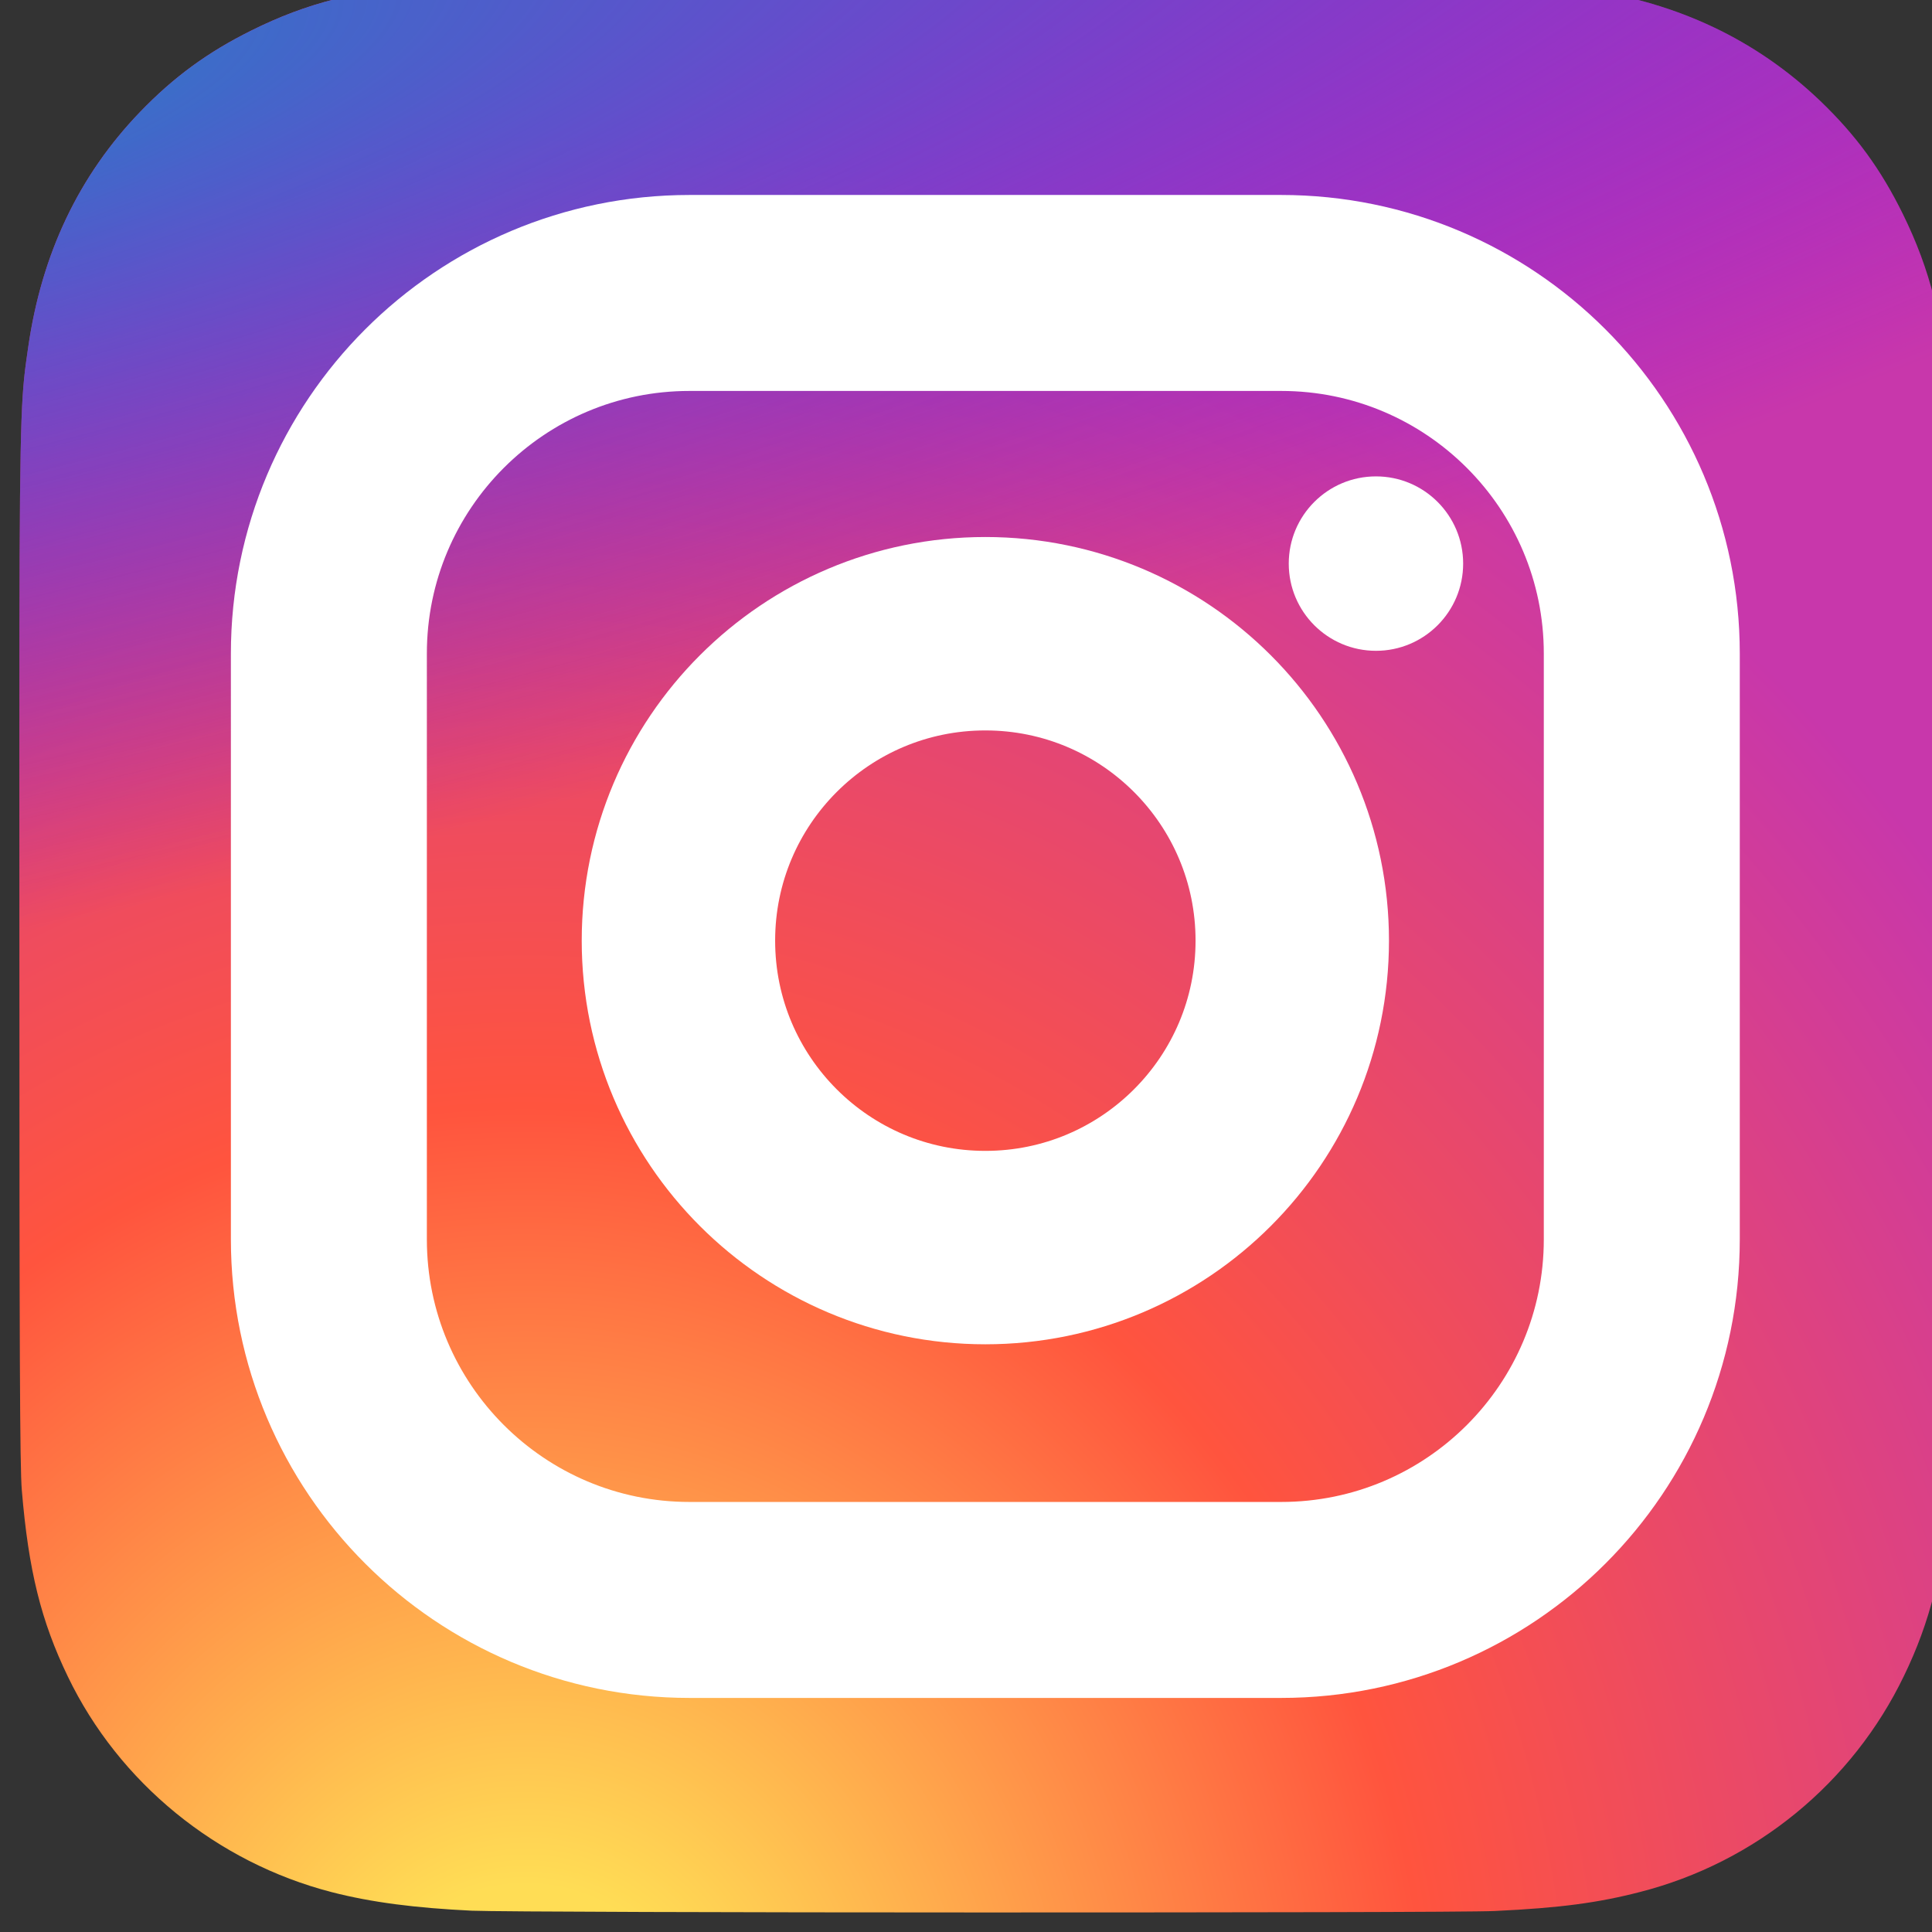 <svg width="71" height="71" viewBox="0 0 71 71" fill="none" xmlns="http://www.w3.org/2000/svg">
<rect x="0" y="0" width="71" height="71" fill="#333333" stroke="none"/>
<g clipPath="url(#clip0_509_1463)">
<path d="M36.222 -0.718C21.401 -0.718 17.066 -0.703 16.224 -0.633C13.183 -0.38 11.29 0.099 9.228 1.126C7.639 1.915 6.386 2.83 5.149 4.113C2.897 6.452 1.532 9.329 1.038 12.749C0.797 14.409 0.728 14.748 0.713 23.23C0.708 26.057 0.713 29.777 0.713 34.768C0.713 49.581 0.73 53.912 0.801 54.754C1.046 57.714 1.511 59.577 2.494 61.614C4.372 65.514 7.96 68.441 12.186 69.534C13.649 69.911 15.265 70.118 17.34 70.217C18.22 70.255 27.18 70.282 36.146 70.282C45.112 70.282 54.079 70.271 54.936 70.228C57.338 70.115 58.733 69.927 60.276 69.528C62.372 68.991 64.325 68.002 65.999 66.631C67.673 65.261 69.028 63.541 69.968 61.592C70.932 59.604 71.421 57.67 71.642 54.865C71.69 54.253 71.71 44.499 71.71 34.759C71.71 25.017 71.688 15.281 71.64 14.669C71.42 11.819 70.929 9.902 69.934 7.875C69.118 6.216 68.212 4.977 66.895 3.711C64.547 1.467 61.675 0.101 58.252 -0.392C56.594 -0.632 56.263 -0.703 47.778 -0.718L36.222 -0.718Z" fill="url(#paint0_radial_509_1463)"/>
<path d="M36.222 -0.718C21.401 -0.718 17.066 -0.703 16.224 -0.633C13.183 -0.38 11.29 0.099 9.228 1.126C7.639 1.915 6.386 2.83 5.149 4.113C2.897 6.452 1.532 9.329 1.038 12.749C0.797 14.409 0.728 14.748 0.713 23.23C0.708 26.057 0.713 29.777 0.713 34.768C0.713 49.581 0.73 53.912 0.801 54.754C1.046 57.714 1.511 59.577 2.494 61.614C4.372 65.514 7.96 68.441 12.186 69.534C13.649 69.911 15.265 70.118 17.34 70.217C18.22 70.255 27.18 70.282 36.146 70.282C45.112 70.282 54.079 70.271 54.936 70.228C57.338 70.115 58.733 69.927 60.276 69.528C62.372 68.991 64.325 68.002 65.999 66.631C67.673 65.261 69.028 63.541 69.968 61.592C70.932 59.604 71.421 57.67 71.642 54.865C71.69 54.253 71.71 44.499 71.71 34.759C71.71 25.017 71.688 15.281 71.64 14.669C71.42 11.819 70.929 9.902 69.934 7.875C69.118 6.216 68.212 4.977 66.895 3.711C64.547 1.467 61.675 0.101 58.252 -0.392C56.594 -0.632 56.263 -0.703 47.778 -0.718L36.222 -0.718Z" fill="url(#paint1_radial_509_1463)"/>
<path d="M36.211 45.848C42.441 45.848 47.49 40.798 47.49 34.568C47.49 28.339 42.441 23.289 36.211 23.289C29.982 23.289 24.932 28.339 24.932 34.568C24.932 40.798 29.982 45.848 36.211 45.848Z" stroke="white" stroke-width="7.108"/>
<path d="M47.08 10.766H25.341C18.02 10.766 12.086 16.701 12.086 24.021V45.542C12.086 52.863 18.02 58.797 25.341 58.797H47.08C54.401 58.797 60.335 52.863 60.335 45.542V24.021C60.335 16.701 54.401 10.766 47.08 10.766Z" stroke="white" stroke-width="7.202"/>
<path d="M50.566 23.917C52.336 23.917 53.77 22.482 53.77 20.712C53.77 18.942 52.336 17.507 50.566 17.507C48.796 17.507 47.361 18.942 47.361 20.712C47.361 22.482 48.796 23.917 50.566 23.917Z" fill="white"/>
</g>
<defs>
<radialGradient id="paint0_radial_509_1463" cx="0" cy="0" r="1" gradientUnits="userSpaceOnUse" gradientTransform="translate(19.567 75.751) rotate(-90) scale(70.365 65.445)">
<stop stop-color="#FFDD55"/>
<stop offset="0.1" stop-color="#FFDD55"/>
<stop offset="0.5" stop-color="#FF543E"/>
<stop offset="1" stop-color="#C837AB"/>
</radialGradient>
<radialGradient id="paint1_radial_509_1463" cx="0" cy="0" r="1" gradientTransform="matrix(6.173 30.842 -127.129 25.462 -11.187 4.39)" gradientUnits="userSpaceOnUse">
<stop stop-color="#3771C8"/>
<stop offset="0.128" stop-color="#3771C8"/>
<stop offset="1" stop-color="#6600FF" stop-opacity="0"/>
</radialGradient>
<clipPath id="clip0_509_1463">
<rect width="71" height="71" fill="white"/>
</clipPath>
</defs>
</svg>
